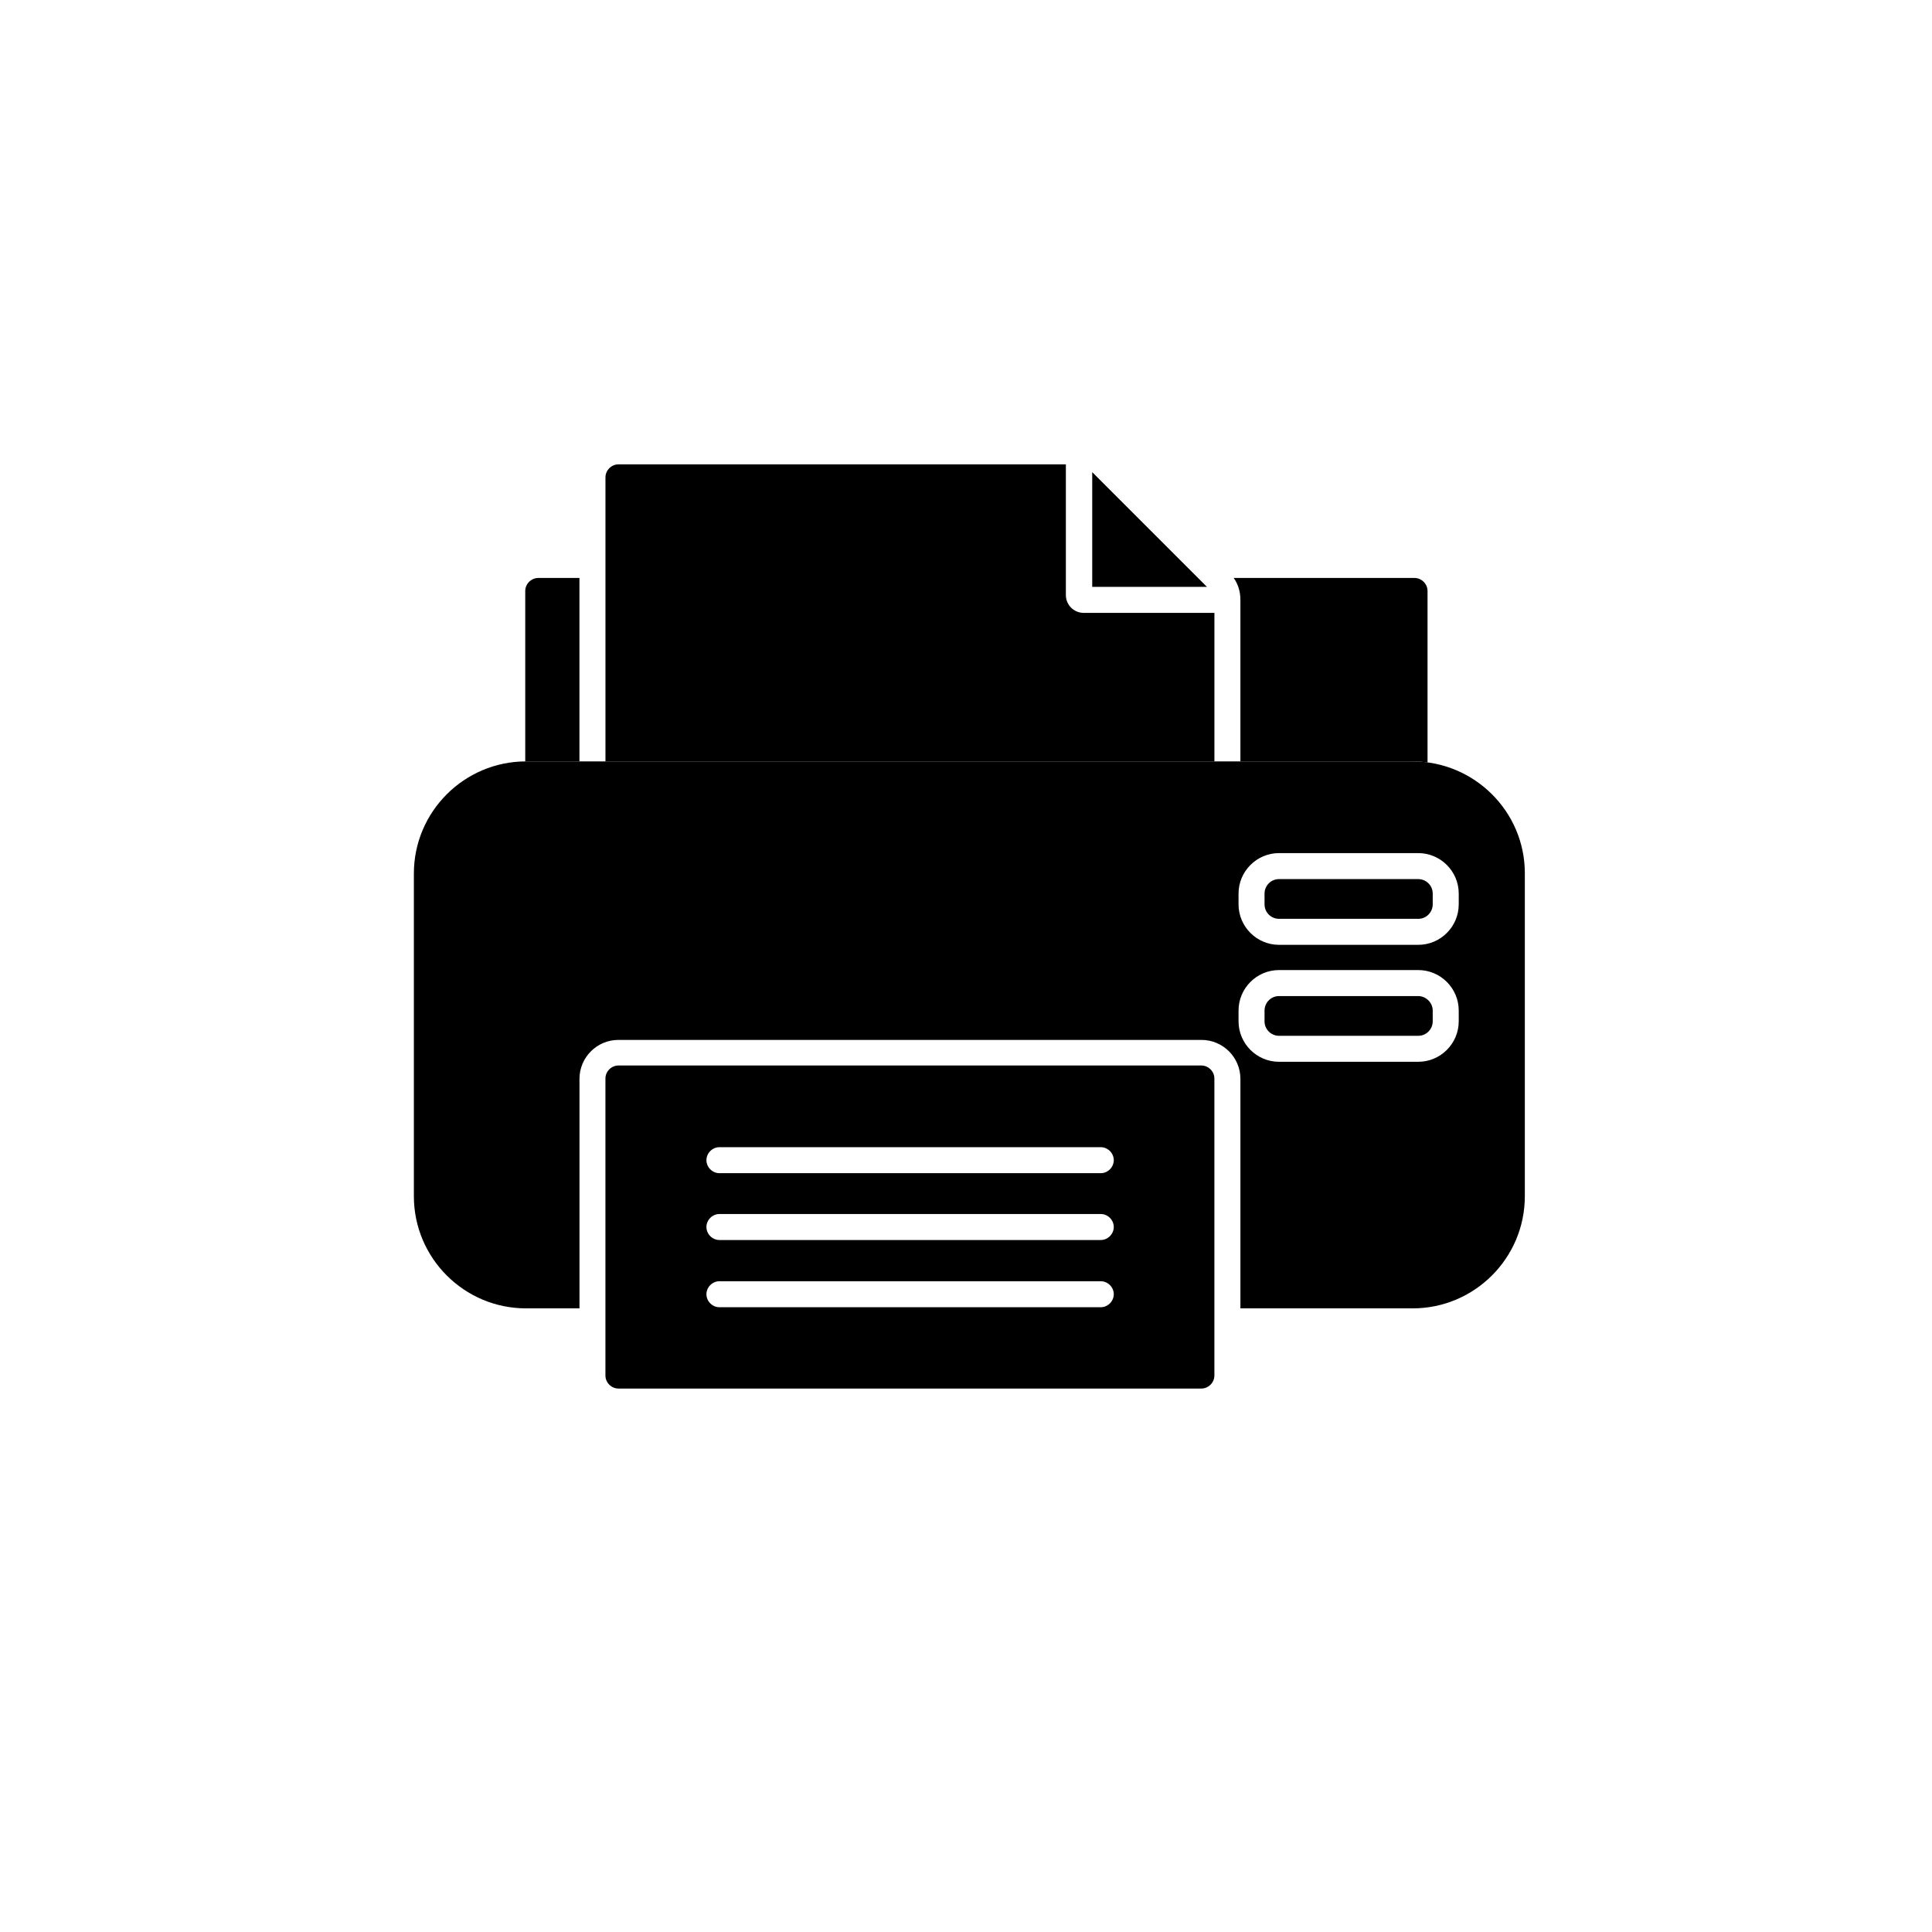 <?xml version="1.0" encoding="UTF-8"?>
<!-- Uploaded to: SVG Repo, www.svgrepo.com, Generator: SVG Repo Mixer Tools -->
<svg fill="#000000" width="800px" height="800px" version="1.1" viewBox="144 144 512 512" xmlns="http://www.w3.org/2000/svg">
 <g>
  <path d="m519.85 407.97h-36.898c-2.164 0-3.836 1.77-3.836 3.836v2.856c0 2.164 1.77 3.836 3.836 3.836h36.898c2.164 0 3.836-1.77 3.836-3.836v-2.856c0-2.066-1.77-3.836-3.836-3.836z"/>
  <path d="m519.85 376.97h-36.898c-2.164 0-3.836 1.77-3.836 3.836v2.856c0 2.164 1.77 3.836 3.836 3.836h36.898c2.164 0 3.836-1.77 3.836-3.836v-2.856c0-2.164-1.77-3.836-3.836-3.836z"/>
  <path d="m462.38 426.37h-154.49c-1.871 0-3.445 1.574-3.445 3.445v78.719c0 1.871 1.574 3.445 3.445 3.445h154.49c1.871 0 3.445-1.574 3.445-3.445v-78.719c0-1.871-1.574-3.445-3.445-3.445zm-26.664 64.059h-101.06c-1.871 0-3.445-1.574-3.445-3.445s1.574-3.445 3.445-3.445h101.06c1.871 0 3.445 1.574 3.445 3.445-0.004 1.871-1.578 3.445-3.445 3.445zm0-17.812h-101.06c-1.871 0-3.445-1.574-3.445-3.445s1.574-3.445 3.445-3.445h101.06c1.871 0 3.445 1.574 3.445 3.445-0.004 1.871-1.578 3.445-3.445 3.445zm0-17.711h-101.06c-1.871 0-3.445-1.574-3.445-3.445 0-1.871 1.574-3.445 3.445-3.445h101.06c1.871 0 3.445 1.574 3.445 3.445-0.004 1.871-1.578 3.445-3.445 3.445z"/>
  <path d="m433.45 269.12v30.406h30.406z"/>
  <path d="m431.19 306.42c-2.559 0-4.723-2.066-4.723-4.723v-34.637h-118.57c-1.871 0-3.445 1.574-3.445 3.445v75.277h161.38v-39.359z"/>
  <path d="m464.84 300.52-3.344-3.344z"/>
  <path d="m518.87 297.17h-47.922c1.18 1.672 1.77 3.641 1.77 5.805v42.805h45.656c1.277 0 2.656 0.098 3.938 0.297v-45.465c0-1.867-1.574-3.441-3.441-3.441z"/>
  <path d="m286.64 297.17c-1.871 0-3.445 1.574-3.445 3.445v45.164h0.195 14.168v-48.609z"/>
  <path d="m518.38 345.78h-234.98c-16.336 0-29.719 13.285-29.719 29.719v85.512c0 16.336 13.285 29.719 29.719 29.719h14.168v-60.812c0-5.707 4.625-10.332 10.332-10.332h154.49c5.707 0 10.332 4.625 10.332 10.332v60.812h45.656c16.336 0 29.719-13.285 29.719-29.719v-85.613c0-16.336-13.383-29.617-29.715-29.617zm12.199 68.879c0 5.902-4.82 10.727-10.727 10.727h-36.898c-5.902 0-10.727-4.82-10.727-10.727v-2.856c0-5.902 4.82-10.727 10.727-10.727h36.898c5.902 0 10.727 4.82 10.727 10.727zm0-30.996c0 5.902-4.82 10.727-10.727 10.727h-36.898c-5.902 0-10.727-4.82-10.727-10.727v-2.856c0-5.902 4.82-10.727 10.727-10.727h36.898c5.902 0 10.727 4.82 10.727 10.727z"/>
 </g>
</svg>